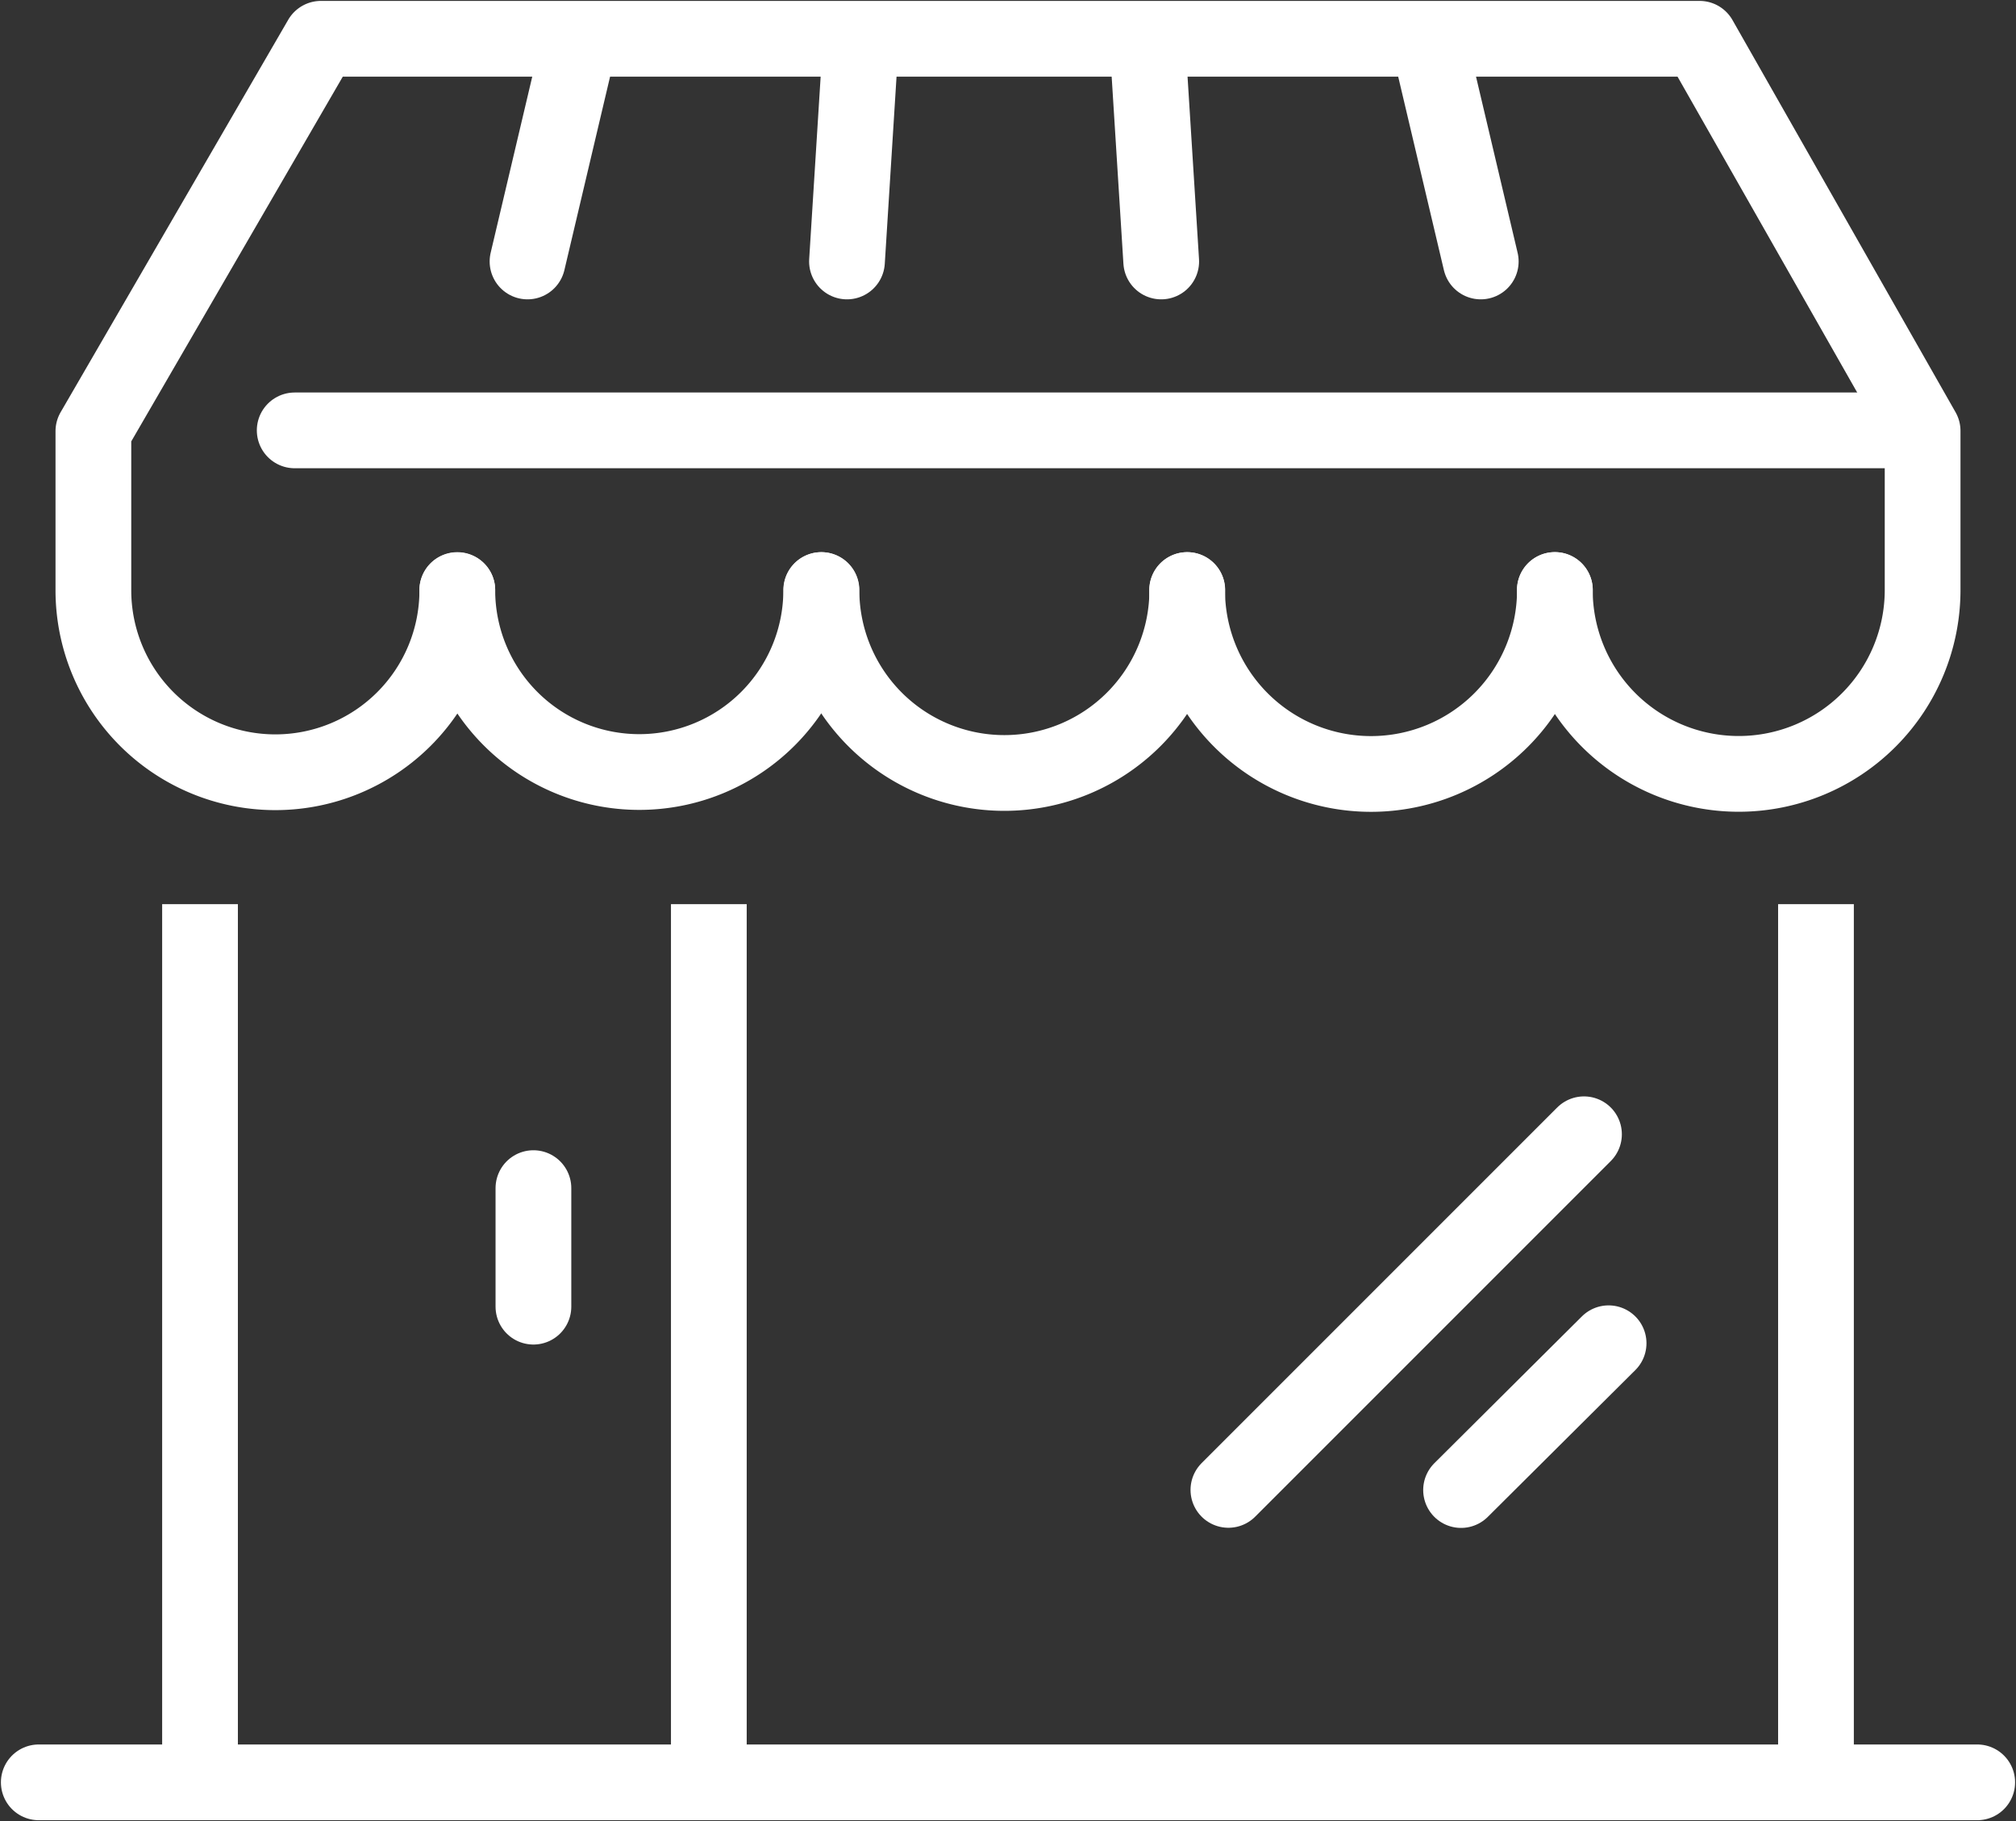 <svg xmlns="http://www.w3.org/2000/svg" xmlns:xlink="http://www.w3.org/1999/xlink" width="26.618" height="24.043" viewBox="0 0 26.618 24.043">
  <rect x="0" y="0" width="26.618" height="24.043" fill="#333333" stroke="none"/>
  <defs>
    <clipPath id="clip-path">
      <rect id="Rectangle_1729" data-name="Rectangle 1729" width="26.618" height="24.043" fill="none" stroke="#fff" stroke-width="1"/>
    </clipPath>
  </defs>
  <g id="Groupe_3170" data-name="Groupe 3170" transform="translate(0 0)">
    <line id="Ligne_249" data-name="Ligne 249" y1="4.695" x2="4.695" transform="translate(16.219 14.975)" fill="none" stroke="#fff" stroke-linecap="round" stroke-miterlimit="10" stroke-width="1"/>
    <line id="Ligne_250" data-name="Ligne 250" y1="1.938" x2="1.948" transform="translate(19.291 17.734)" fill="none" stroke="#fff" stroke-linecap="round" stroke-miterlimit="10" stroke-width="1"/>
    <g id="Groupe_3167" data-name="Groupe 3167" transform="translate(0 0)">
      <g id="Groupe_3166" data-name="Groupe 3166" clip-path="url(#clip-path)">
        <line id="Ligne_251" data-name="Ligne 251" y1="11.598" transform="translate(2.641 11.937)" fill="none" stroke="#fff" stroke-miterlimit="10" stroke-width="1"/>
        <line id="Ligne_252" data-name="Ligne 252" y2="11.598" transform="translate(23.977 11.937)" fill="none" stroke="#fff" stroke-miterlimit="10" stroke-width="1"/>
        <line id="Ligne_253" data-name="Ligne 253" y2="11.565" transform="translate(9.359 11.937)" fill="none" stroke="#fff" stroke-miterlimit="10" stroke-width="1"/>
      </g>
    </g>
    <line id="Ligne_254" data-name="Ligne 254" y2="1.565" transform="translate(7.043 15.686)" fill="none" stroke="#fff" stroke-linecap="round" stroke-miterlimit="10" stroke-width="1"/>
    <g id="Groupe_3169" data-name="Groupe 3169" transform="translate(0 0)">
      <g id="Groupe_3168" data-name="Groupe 3168" clip-path="url(#clip-path)">
        <path id="Tracé_1088" data-name="Tracé 1088" d="M19.544,19.013a2.4,2.4,0,1,1-4.805,0" transform="translate(-8.701 -11.223)" fill="none" stroke="#fff" stroke-linecap="round" stroke-linejoin="round" stroke-width="1"/>
        <path id="Tracé_1089" data-name="Tracé 1089" d="M31.3,19.013a2.415,2.415,0,0,1-4.83,0" transform="translate(-15.624 -11.223)" fill="none" stroke="#fff" stroke-linecap="round" stroke-linejoin="round" stroke-width="1"/>
        <path id="Tracé_1090" data-name="Tracé 1090" d="M43.114,19.013a2.428,2.428,0,0,1-4.856,0" transform="translate(-22.584 -11.223)" fill="none" stroke="#fff" stroke-linecap="round" stroke-linejoin="round" stroke-width="1"/>
        <line id="Ligne_255" data-name="Ligne 255" x1="21.392" transform="translate(3.891 5.682)" fill="none" stroke="#fff" stroke-linecap="round" stroke-linejoin="round" stroke-width="1"/>
        <path id="Tracé_1091" data-name="Tracé 1091" d="M22.306,8.527a2.428,2.428,0,0,0,4.856,0v-2.1L24.217,1.25H6.015L3.01,6.431v2.1a2.4,2.4,0,1,0,4.805,0" transform="translate(-1.777 -0.738)" fill="none" stroke="#fff" stroke-linecap="round" stroke-linejoin="round" stroke-width="1"/>
        <line id="Ligne_256" data-name="Ligne 256" y1="2.896" x2="0.182" transform="translate(11.183 0.556)" fill="none" stroke="#fff" stroke-linecap="round" stroke-linejoin="round" stroke-width="1"/>
        <line id="Ligne_257" data-name="Ligne 257" y1="2.896" x2="0.684" transform="translate(6.965 0.556)" fill="none" stroke="#fff" stroke-linecap="round" stroke-linejoin="round" stroke-width="1"/>
        <line id="Ligne_258" data-name="Ligne 258" x1="0.182" y1="2.896" transform="translate(15.15 0.556)" fill="none" stroke="#fff" stroke-linecap="round" stroke-linejoin="round" stroke-width="1"/>
        <line id="Ligne_259" data-name="Ligne 259" x1="0.684" y1="2.896" transform="translate(18.867 0.556)" fill="none" stroke="#fff" stroke-linecap="round" stroke-linejoin="round" stroke-width="1"/>
        <line id="Ligne_260" data-name="Ligne 260" x2="25.594" transform="translate(0.512 23.531)" fill="none" stroke="#fff" stroke-linecap="round" stroke-linejoin="round" stroke-width="1"/>
      </g>
    </g>
  </g>
</svg>
